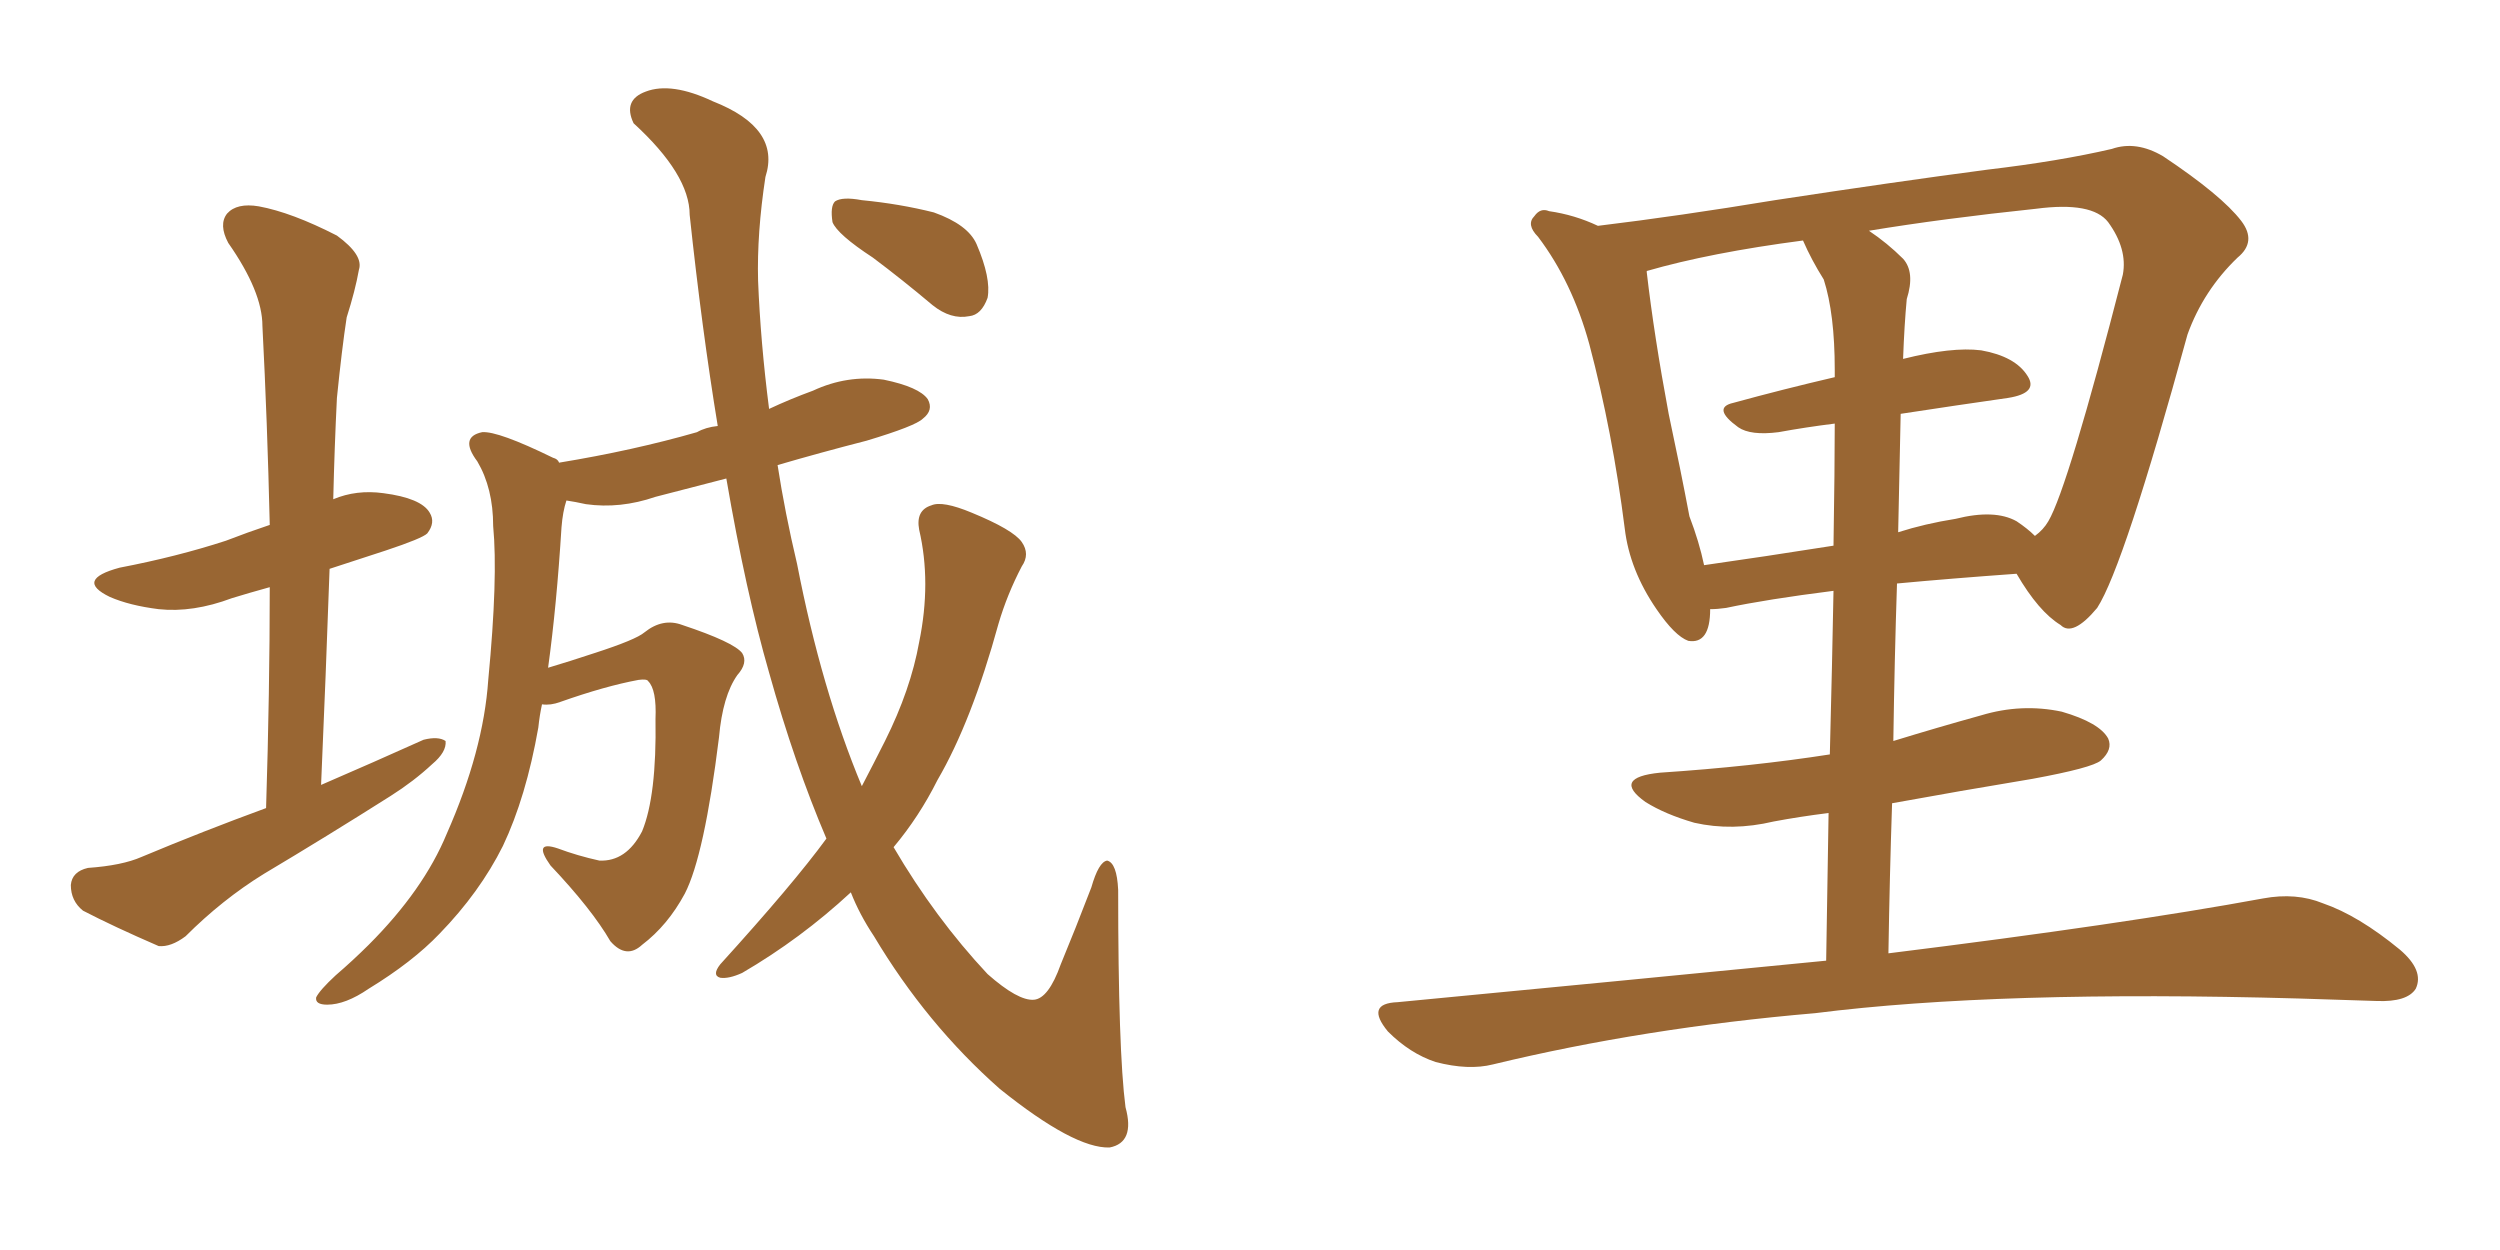 <svg xmlns="http://www.w3.org/2000/svg" xmlns:xlink="http://www.w3.org/1999/xlink" width="300" height="150"><path fill="#996633" padding="10" d="M31.93 96.97L31.93 96.97Q32.37 82.91 32.37 70.46L32.37 70.46Q29.74 71.19 27.83 71.78L27.83 71.78Q23.14 73.54 19.04 73.10L19.04 73.10Q15.53 72.66 13.18 71.63L13.18 71.63Q8.94 69.58 14.36 68.12L14.36 68.12Q21.24 66.80 27.10 64.89L27.10 64.89Q29.74 63.87 32.37 62.99L32.37 62.99Q32.08 50.54 31.49 39.11L31.49 39.11Q31.49 35.01 27.39 29.15L27.39 29.15Q26.22 26.95 27.25 25.63L27.25 25.63Q28.42 24.32 31.05 24.76L31.05 24.76Q35.01 25.49 40.43 28.27L40.43 28.27Q43.65 30.62 43.07 32.37L43.07 32.37Q42.63 34.86 41.60 38.09L41.60 38.09Q41.02 41.89 40.43 47.75L40.43 47.75Q40.14 53.61 39.99 59.91L39.99 59.91Q42.77 58.74 46.00 59.18L46.00 59.18Q50.54 59.77 51.56 61.52L51.56 61.52Q52.29 62.70 51.27 64.01L51.27 64.01Q50.68 64.60 46.29 66.06L46.29 66.06Q42.63 67.24 39.55 68.26L39.55 68.26Q39.11 80.86 38.53 94.19L38.53 94.19Q44.97 91.41 50.83 88.77L50.83 88.77Q52.59 88.33 53.47 88.92L53.47 88.92Q53.61 90.23 51.86 91.70L51.86 91.70Q49.66 93.75 46.88 95.51L46.88 95.51Q39.26 100.34 31.64 104.88L31.64 104.88Q26.66 107.96 22.27 112.35L22.27 112.35Q20.51 113.67 19.04 113.53L19.04 113.53Q13.62 111.18 9.96 109.28L9.96 109.28Q8.50 108.11 8.50 106.20L8.50 106.20Q8.64 104.59 10.55 104.15L10.55 104.15Q14.65 103.86 16.99 102.83L16.99 102.83Q24.32 99.76 31.93 96.97ZM99.17 100.63L99.17 100.63Q95.36 91.70 92.29 80.71L92.29 80.71Q89.50 71.04 87.16 57.42L87.16 57.42Q82.62 58.59 78.66 59.62L78.66 59.62Q74.41 61.08 70.31 60.50L70.31 60.50Q68.99 60.21 67.97 60.06L67.97 60.06Q67.53 61.38 67.38 63.28L67.38 63.28Q66.80 72.66 65.77 80.13L65.77 80.13Q68.26 79.39 71.34 78.37L71.34 78.37Q76.32 76.76 77.34 75.88L77.34 75.88Q79.54 74.12 81.88 75L81.88 75Q88.04 77.05 89.06 78.37L89.06 78.37Q89.79 79.54 88.48 81.01L88.48 81.01Q86.72 83.50 86.28 88.48L86.28 88.48Q84.52 102.69 82.18 107.23L82.18 107.23Q80.13 111.04 77.05 113.38L77.05 113.38Q75.15 115.14 73.24 112.94L73.24 112.94Q71.04 109.13 66.06 103.86L66.06 103.86Q63.87 100.78 66.94 101.81L66.94 101.81Q69.29 102.69 71.92 103.27L71.92 103.27Q75.15 103.42 77.05 99.76L77.05 99.76Q78.81 95.51 78.66 86.28L78.66 86.28Q78.81 82.76 77.78 81.74L77.78 81.74Q77.64 81.45 76.61 81.59L76.61 81.59Q72.66 82.32 67.24 84.23L67.24 84.23Q66.06 84.67 65.04 84.52L65.04 84.52Q64.75 85.84 64.60 87.30L64.60 87.30Q63.13 95.65 60.35 101.51L60.35 101.51Q57.57 107.08 52.73 112.06L52.73 112.06Q49.51 115.43 44.24 118.65L44.24 118.65Q41.46 120.56 39.26 120.56L39.26 120.56Q37.79 120.56 37.94 119.68L37.94 119.68Q38.38 118.80 40.28 117.04L40.28 117.04Q42.33 115.28 44.24 113.38L44.24 113.38Q50.83 106.79 53.61 100.05L53.61 100.05Q58.01 90.09 58.59 81.59L58.59 81.59Q59.77 69.29 59.18 63.13L59.18 63.13Q59.18 58.59 57.28 55.37L57.28 55.37Q55.08 52.44 57.86 51.86L57.86 51.86Q59.77 51.71 66.36 54.93L66.36 54.93Q66.94 55.08 67.09 55.52L67.09 55.52Q76.03 54.05 83.64 51.86L83.64 51.86Q84.67 51.27 86.13 51.12L86.13 51.12Q84.23 39.55 82.76 25.78L82.76 25.78Q82.76 20.95 76.03 14.79L76.03 14.79Q74.71 12.01 77.49 10.99L77.49 10.99Q80.57 9.81 85.55 12.16L85.55 12.16Q93.75 15.38 91.85 21.24L91.85 21.24Q90.82 27.98 90.97 33.69L90.97 33.69Q91.26 41.02 92.29 49.07L92.29 49.07Q94.78 47.90 97.56 46.88L97.56 46.88Q101.66 44.97 106.05 45.56L106.05 45.56Q110.30 46.44 111.33 47.90L111.33 47.90Q112.06 49.22 110.74 50.24L110.74 50.24Q109.86 51.12 104.00 52.88L104.00 52.88Q98.29 54.35 93.31 55.81L93.31 55.81Q94.19 61.52 95.65 67.68L95.65 67.68Q98.58 82.76 103.42 94.34L103.42 94.34Q104.88 91.55 106.20 88.92L106.20 88.92Q109.28 82.76 110.30 77.05L110.30 77.05Q111.77 69.87 110.30 63.57L110.30 63.57Q109.86 61.23 111.77 60.64L111.77 60.64Q113.09 60.06 116.60 61.52L116.60 61.52Q121.58 63.57 122.61 65.04L122.61 65.04Q123.63 66.50 122.61 67.97L122.61 67.97Q120.85 71.34 119.82 74.85L119.82 74.85Q116.60 86.57 112.50 93.60L112.50 93.60Q110.30 98.00 107.23 101.66L107.23 101.66Q112.21 110.16 118.51 116.89L118.51 116.89Q122.17 120.12 124.07 119.97L124.07 119.97Q125.83 119.82 127.29 115.72L127.29 115.72Q129.05 111.47 130.96 106.49L130.96 106.49Q131.84 103.42 132.86 103.27L132.86 103.27Q134.03 103.56 134.18 106.79L134.18 106.79Q134.18 126.12 135.06 132.86L135.06 132.86Q136.23 137.11 133.15 137.70L133.15 137.70Q128.91 137.84 119.97 130.66L119.97 130.66Q111.18 122.90 104.88 112.35L104.88 112.35Q103.13 109.72 102.10 107.08L102.10 107.08Q96.09 112.65 89.06 116.75L89.06 116.75Q87.45 117.48 86.43 117.33L86.43 117.33Q85.40 117.04 86.43 115.72L86.43 115.72Q95.21 106.05 99.17 100.63ZM104.74 30.91L104.74 30.91L104.74 30.91Q100.49 28.13 99.90 26.66L99.90 26.66Q99.61 24.76 100.20 24.17L100.20 24.17Q101.07 23.58 103.42 24.02L103.42 24.02Q107.96 24.46 112.06 25.49L112.06 25.49Q116.16 26.95 117.19 29.30L117.19 29.30Q118.95 33.40 118.51 35.74L118.51 35.74Q117.77 37.79 116.31 37.94L116.31 37.94Q114.11 38.38 111.91 36.62L111.91 36.62Q108.25 33.54 104.74 30.91ZM219.14 115.28L219.14 115.28Q219.29 105.62 219.43 97.56L219.43 97.56Q215.92 98.00 212.84 98.58L212.84 98.58Q207.86 99.76 203.32 98.73L203.32 98.73Q199.80 97.71 197.46 96.24L197.46 96.24Q193.36 93.31 199.22 92.72L199.22 92.72Q210.21 91.99 219.58 90.53L219.58 90.53Q219.87 79.25 220.02 70.90L220.02 70.90Q211.96 71.92 207.13 72.95L207.13 72.95Q206.10 73.10 205.22 73.10L205.22 73.10Q205.22 77.34 202.59 76.90L202.59 76.90Q200.98 76.32 198.78 73.10L198.78 73.10Q195.56 68.41 194.97 63.43L194.97 63.43Q193.51 51.86 190.72 41.31L190.72 41.31Q188.67 33.84 184.57 28.42L184.57 28.42Q183.11 26.95 184.13 25.93L184.13 25.93Q184.86 24.90 185.89 25.34L185.89 25.34Q188.96 25.78 191.75 27.10L191.75 27.10Q201.42 25.93 212.99 24.02L212.99 24.02Q227.34 21.83 238.48 20.36L238.48 20.36Q247.12 19.34 253.42 17.87L253.42 17.87Q256.35 16.85 259.57 18.75L259.57 18.75Q266.60 23.44 268.95 26.51L268.95 26.51Q270.85 29.00 268.51 30.91L268.51 30.91Q264.40 34.86 262.50 40.14L262.50 40.14L262.50 40.14Q254.88 67.97 251.66 72.95L251.66 72.95Q248.73 76.46 247.27 75L247.27 75Q244.63 73.39 241.99 68.85L241.99 68.85Q233.94 69.43 227.64 70.02L227.64 70.02Q227.34 79.10 227.20 88.92L227.20 88.92Q232.47 87.30 237.74 85.84L237.74 85.84Q242.58 84.38 247.41 85.40L247.41 85.40Q251.95 86.72 252.98 88.62L252.98 88.62Q253.56 89.94 252.10 91.26L252.10 91.26Q251.07 92.14 243.90 93.46L243.90 93.46Q235.11 94.92 227.05 96.39L227.05 96.39Q226.76 105.03 226.61 114.40L226.61 114.40Q254.88 110.89 271.58 107.81L271.58 107.81Q275.54 107.08 278.76 108.40L278.76 108.40Q283.01 109.86 287.99 113.96L287.99 113.96Q290.92 116.46 289.89 118.65L289.89 118.65Q288.87 120.26 285.21 120.12L285.21 120.12Q280.81 119.97 275.83 119.82L275.83 119.82Q239.79 118.80 217.82 121.58L217.82 121.58Q197.31 123.34 179.15 127.73L179.15 127.73Q176.22 128.47 172.27 127.44L172.27 127.44Q169.19 126.42 166.55 123.78L166.55 123.78Q163.77 120.41 167.72 120.26L167.72 120.26Q195.26 117.63 219.14 115.28ZM208.01 48.34L208.01 48.34Q213.87 46.73 220.17 45.26L220.17 45.26Q220.17 44.53 220.17 44.38L220.17 44.38Q220.17 37.65 218.85 33.54L218.85 33.54Q217.38 31.20 216.36 28.86L216.36 28.86Q205.22 30.32 197.61 32.52L197.61 32.52Q197.61 32.52 197.61 32.67L197.61 32.67Q198.49 40.28 200.24 49.66L200.24 49.66Q201.71 56.54 202.73 61.96L202.73 61.96Q203.91 65.04 204.49 67.82L204.49 67.82Q211.67 66.80 220.02 65.48L220.02 65.48Q220.17 56.10 220.17 50.83L220.17 50.83Q216.65 51.27 213.43 51.86L213.43 51.86Q210.06 52.29 208.59 51.27L208.59 51.27Q205.37 48.93 208.01 48.34ZM240.97 47.75L240.97 47.75L240.97 47.75Q234.81 48.63 228.08 49.66L228.08 49.66Q227.93 56.40 227.78 63.87L227.78 63.87Q231.01 62.84 234.67 62.26L234.67 62.26Q239.36 61.08 241.99 62.55L241.99 62.55Q243.31 63.43 244.19 64.31L244.19 64.31Q245.21 63.57 245.80 62.55L245.80 62.55Q248.14 58.59 254.74 32.96L254.74 32.96Q255.32 29.88 252.98 26.66L252.98 26.66Q251.07 24.17 244.34 25.05L244.34 25.05Q233.20 26.22 224.27 27.69L224.27 27.69Q226.46 29.15 228.37 31.05L228.37 31.05Q229.83 32.67 228.81 35.89L228.81 35.89Q228.52 38.96 228.37 43.07L228.37 43.07Q234.23 41.60 237.74 42.04L237.74 42.04Q241.85 42.77 243.31 45.12L243.31 45.12Q244.63 47.17 240.97 47.75Z"/></svg>
